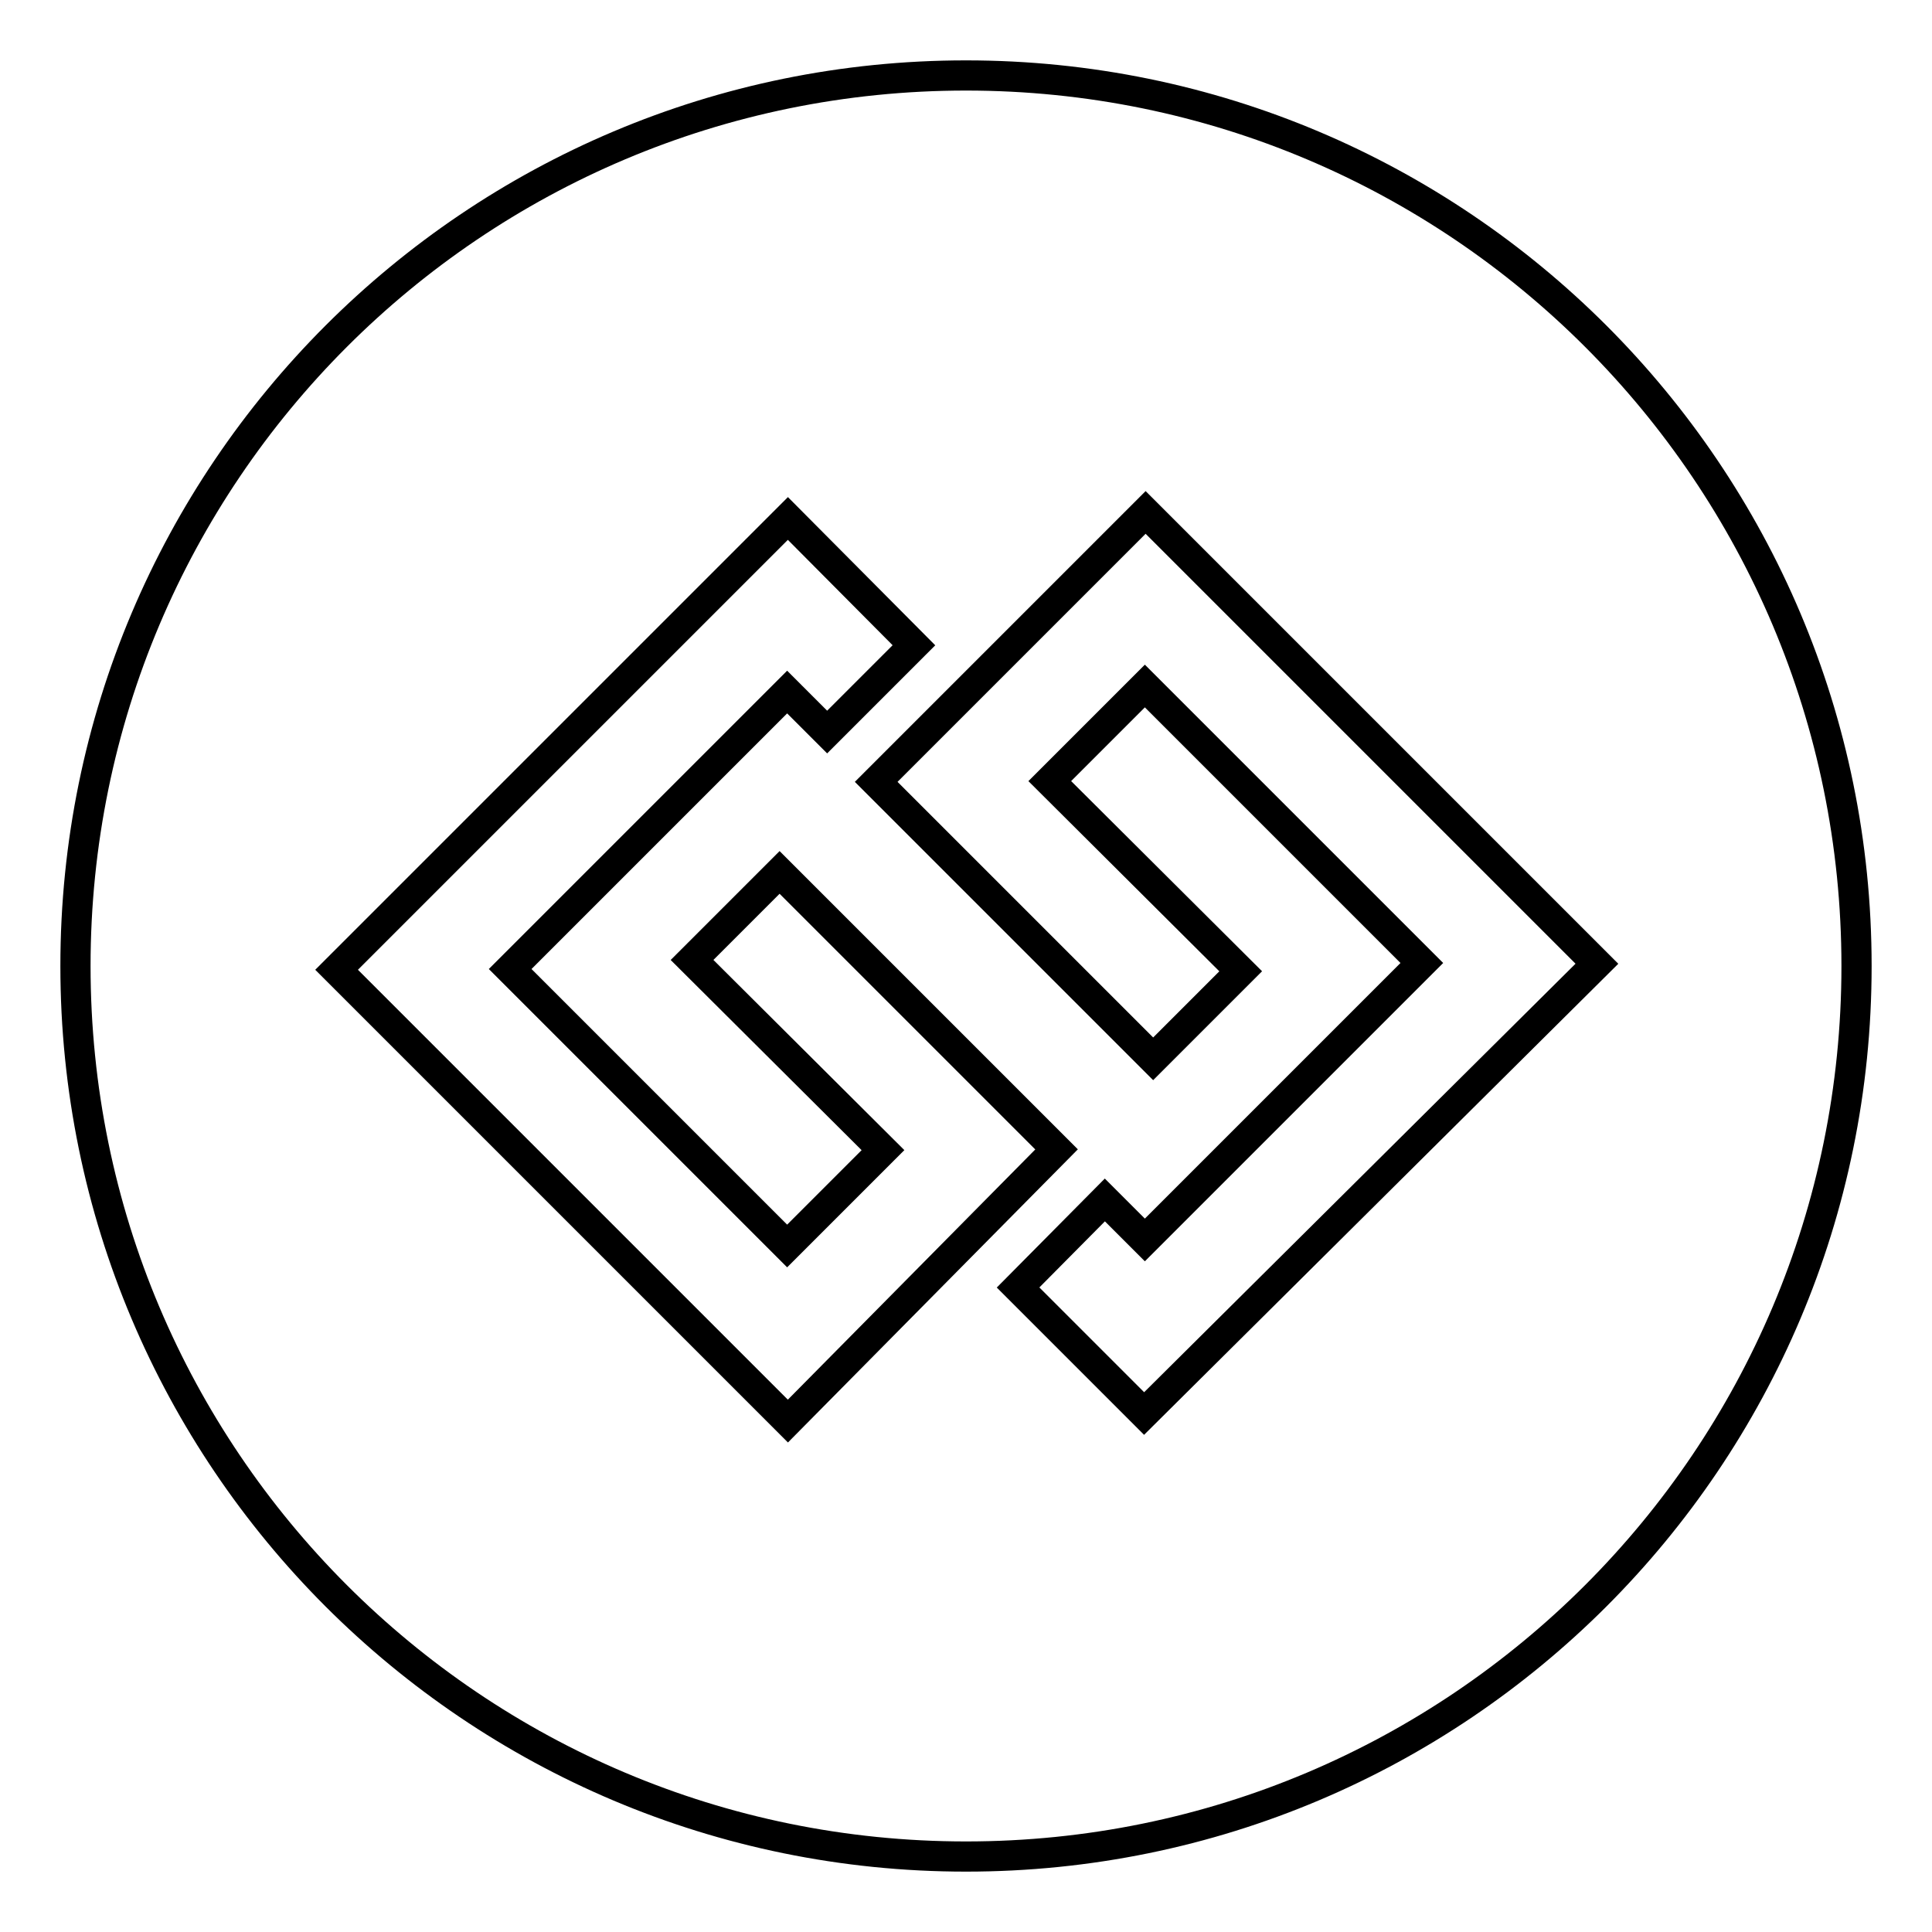<?xml version="1.0" encoding="utf-8"?>
<!-- Svg Vector Icons : http://www.onlinewebfonts.com/icon -->
<!DOCTYPE svg PUBLIC "-//W3C//DTD SVG 1.1//EN" "http://www.w3.org/Graphics/SVG/1.1/DTD/svg11.dtd">
<svg version="1.1" xmlns="http://www.w3.org/2000/svg" xmlns:xlink="http://www.w3.org/1999/xlink" x="0px" y="0px" viewBox="0 0 256 256" enable-background="new 0 0 256 256" xml:space="preserve">
<g> <path stroke-width="4" fill-opacity="0" stroke="#000000"  d="M128,10C62.8,10,10,62.8,10,128s52.8,118,118,118s118-52.8,118-118S193.2,10,128,10z M104.4,188.3 l-59.8-59.8l59.8-59.8l16.7,16.8l-11.5,11.5l-5.3-5.3l-36.7,36.7l36.7,36.7l12.7-12.7l-25.3-25.2l11.6-11.6l36.7,36.7L104.4,188.3z  M151.6,187.3l-16.7-16.7l11.5-11.6l5.3,5.3l36.7-36.7l-36.7-36.7l-12.6,12.6l25.3,25.2l-11.6,11.6l-36.7-36.7l35.7-35.7l59.8,59.8 L151.6,187.3z"/></g>
</svg>